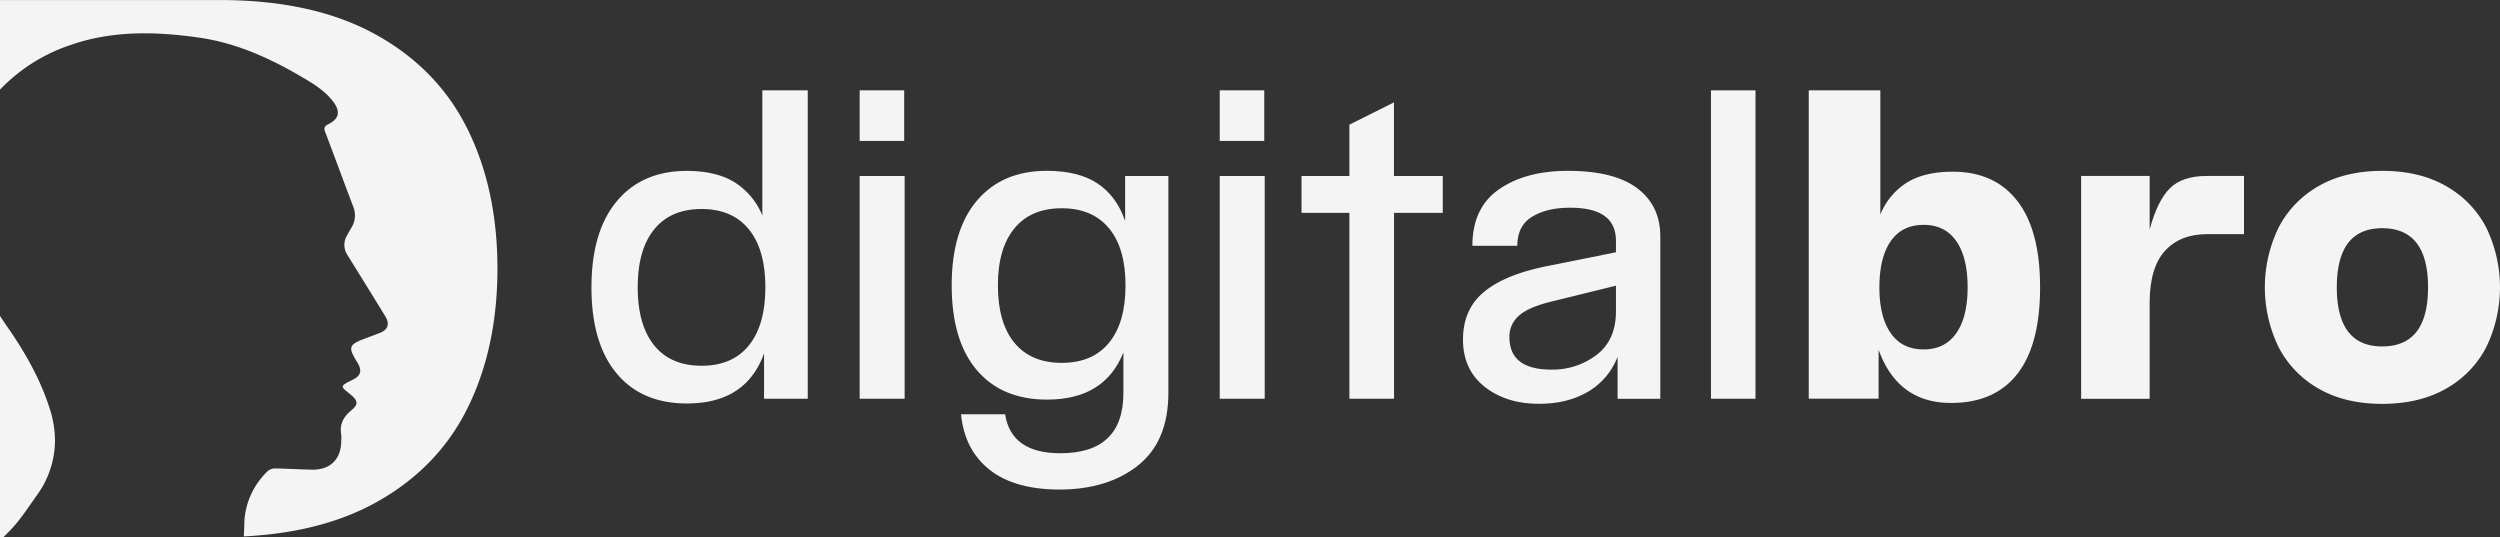 <svg xmlns="http://www.w3.org/2000/svg" id="Layer_1" data-name="Layer 1" viewBox="0 0 1031.17 221.49"><rect x="0" y="0" width="1031.17" height="221.49" fill="#333333" stroke="none"/><defs><style>.cls-1{fill:#f4f4f5;}</style></defs><title>Lobo svetli</title><path class="cls-1" d="M339.57,593.71V575q-7.43,20.67-31.8,20.67-18.72,0-29.06-12.46t-10.33-35.42q0-23,10.42-35.5t28.79-12.55q12.2,0,19.79,4.68a29.14,29.14,0,0,1,11.48,13.7V466.52h18.73V593.71Zm-6.27-69.86q-6.81-8.4-19.52-8.39t-19.52,8.39q-6.81,8.39-6.8,23.93t6.8,23.94q6.8,8.38,19.52,8.39t19.52-8.39q6.79-8.38,6.8-23.94T333.3,523.85Z" transform="translate(-24.42 -429.25)"></path><path class="cls-1" d="M379,466.52h18.37v20.85H379Zm0,35.33h18.55v91.86H379Z" transform="translate(-24.42 -429.25)"></path><path class="cls-1" d="M432.57,623q-10.33-8.22-11.75-22.88H439q2.48,16.08,22.79,16.08,26,0,26-24.91V574.63q-7.77,19.44-31.44,19.44-18.72,0-29.06-12.19t-10.33-35q0-22.6,10.42-34.89t28.79-12.28q13.08,0,20.94,5.21t11.39,15.46V501.85h17.84v89.39q0,20-12.45,29.94t-32.42,10Q442.91,631.16,432.57,623Zm49.29-99.54q-6.81-8.31-19.52-8.31t-19.52,8.31q-6.81,8.3-6.8,23.49,0,15.38,6.8,23.67t19.52,8.3q12.72,0,19.52-8.3t6.8-23.67Q488.66,531.7,481.86,523.41Z" transform="translate(-24.42 -429.25)"></path><path class="cls-1" d="M527.52,466.52h18.37v20.85H527.52Zm0,35.33h18.55v91.86H527.52Z" transform="translate(-24.42 -429.25)"></path><path class="cls-1" d="M581,517.05H561.26v-15.2H581V480.66l18.38-9.19v30.38h20.13v15.2H599.42v76.66H581Z" transform="translate(-24.42 -429.25)"></path><path class="cls-1" d="M636.78,588.77q-8.92-7.07-8.92-19.44t8.48-19.52q8.48-7.15,25.61-10.68l29-5.83v-4.6q0-7.05-4.77-10.42T672,514.93q-9.54,0-15.63,3.71t-6.1,12H631.74q0-15.72,11-23.32t28.35-7.6q19.08,0,28.61,7.16t9.54,19.87v67H691.63V576.4a28.47,28.47,0,0,1-12.19,14.4q-8.48,5-20.14,5Q645.7,595.83,636.78,588.77ZM683,575.61q7.95-6.11,7.95-17.93v-10.6l-25.79,6.36q-9.9,2.29-14,5.83a11.29,11.29,0,0,0-4.15,9q0,13.44,17.31,13.43A29.9,29.9,0,0,0,683,575.61Z" transform="translate(-24.42 -429.25)"></path><path class="cls-1" d="M748.51,466.52V593.71H730.14V466.52Z" transform="translate(-24.42 -429.25)"></path><path class="cls-1" d="M770.47,466.5H800v51.23a27.9,27.9,0,0,1,10.95-13.16q7.25-4.5,18.9-4.5,17.31,0,26.68,12.1t9.36,35.59q0,23.68-9.36,35.69t-27.39,12q-21.9,0-29.85-21.91v20.14H770.47ZM804.3,566.66q4.66,6.72,13.51,6.72t13.51-6.72Q836,560,836,547.76q0-12.36-4.69-19.08T817.81,522q-8.84,0-13.51,6.71t-4.69,19.08Q799.61,560,804.3,566.66Z" transform="translate(-24.42 -429.25)"></path><path class="cls-1" d="M882.82,501.83h28.26v22.08q3.18-11.82,8.3-16.95t15.2-5.13H950v24h-15.2q-11.13,0-17.4,6.89T911.08,554v39.74H882.82Z" transform="translate(-24.42 -429.25)"></path><path class="cls-1" d="M980.77,589.54a41.62,41.62,0,0,1-16.51-17.13,56.49,56.49,0,0,1,0-49.29A41.71,41.71,0,0,1,980.77,506q10.86-6.25,26.23-6.27t26.33,6.27a41.62,41.62,0,0,1,16.6,17.14,56.58,56.58,0,0,1,0,49.29,41.53,41.53,0,0,1-16.6,17.13q-11,6.27-26.33,6.27T980.77,589.54Zm45.14-41.78q0-24.37-18.91-24.38-18.72,0-18.72,24.38T1007,572.14Q1025.92,572.14,1025.91,547.76Z" transform="translate(-24.42 -429.25)"></path><path class="cls-1" d="M44.83,597.47A43.52,43.52,0,0,1,47.1,611a38.39,38.39,0,0,1-7,21.86l-1.06,1.5c-2.46,3.5-4.84,7.05-7.53,10.38a75.1,75.1,0,0,1-5.61,6h-1.5V559.52c1.29,2,2.63,4,4,5.92C35.21,575.4,41.09,585.89,44.83,597.47Z" transform="translate(-24.42 -429.25)"></path><path class="cls-1" d="M229.6,540q0,32.61-12.31,57.53t-38,39.07Q157,648.9,125,650.5c.08-2.17.2-4.35.23-6.53A31.18,31.18,0,0,1,135,623.42a4.85,4.85,0,0,1,3.11-.94c5,.08,10,.4,15,.49,7.52.14,12-4.3,12.05-11.76a15.31,15.31,0,0,0,0-2.71c-.76-4.3,1-7.41,4.24-10.07,2.84-2.34,2.7-3.89-.23-6.32-4.23-3.49-5-3.44.59-6.15,3.59-1.74,4.13-3.89,2-7.29-3.86-6.24-3.51-7.27,3.34-9.83,2-.74,4-1.49,6-2.27,3.35-1.31,4.16-3.68,2.26-6.81-3.54-5.82-7.14-11.59-10.71-17.39-1.64-2.65-3.3-5.28-4.92-7.93a7.53,7.53,0,0,1-.13-8.17c.57-1,1.1-2,1.7-3a9.58,9.58,0,0,0,.76-8.94c-3.88-10.19-7.62-20.42-11.49-30.6-.62-1.62-.42-2.39,1.22-3.21,4.44-2.2,5.14-5.2,2.21-9.14-3.56-4.8-8.64-7.81-13.66-10.72-13-7.6-26.63-13.72-41.79-15.89-18.15-2.59-36.17-3-53.7,3.27a71.28,71.28,0,0,0-28.47,18.23v-37h90.74q38.46,0,64.14,14.15t38,39.08Q229.59,507.4,229.6,540Z" transform="translate(-24.42 -429.25)"></path></svg>
